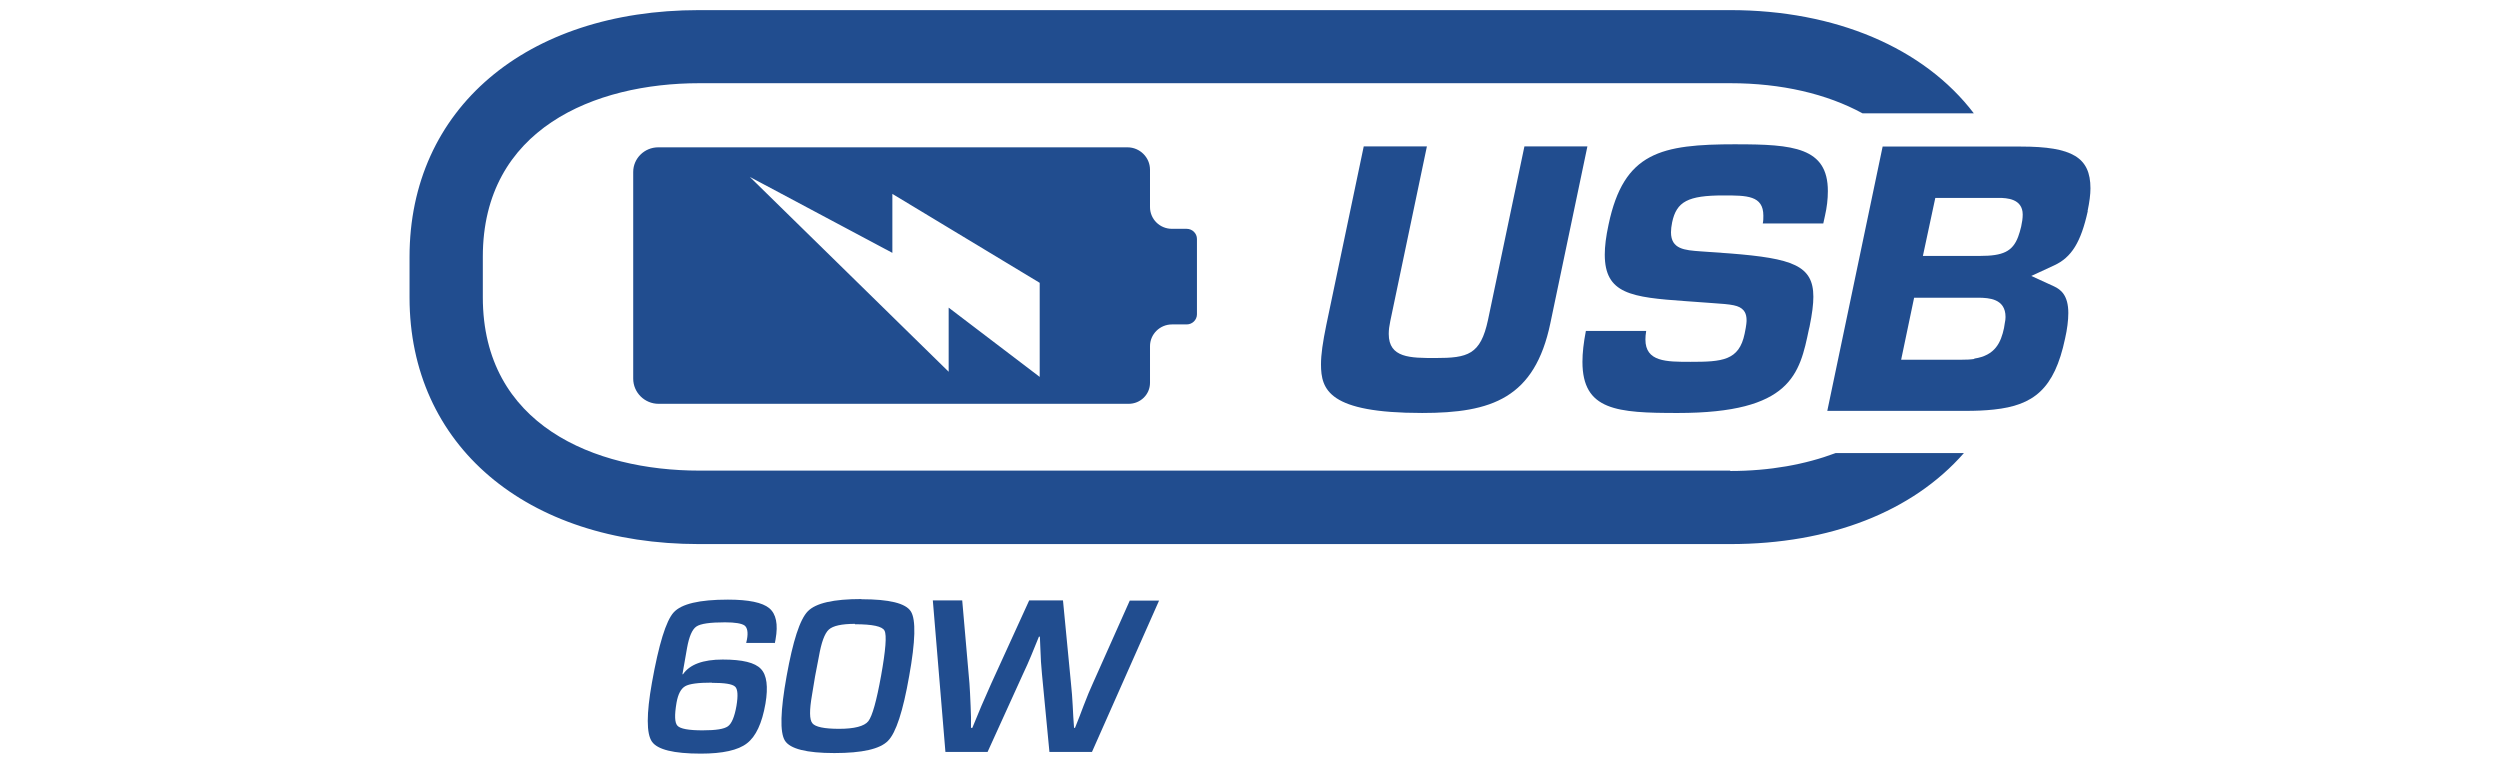 <?xml version="1.0" encoding="UTF-8"?>
<svg id="art" xmlns="http://www.w3.org/2000/svg" viewBox="0 0 131 40">
  <defs>
    <style>
      .cls-1 {
        fill: #214d8f;
      }

      .cls-2 {
        fill: none;
      }
    </style>
  </defs>
  <path class="cls-2" d="m90.23,17.23s.01-.07.02-.1c-.22-.02-.47-.04-.63-.05l-1.38-.1c-.22-.02-.44-.03-.66-.05l-.08.38c-.03.16-.06.29-.06.38.16.03.49.05,1.14.05,1.55,0,1.56-.05,1.66-.52Z"/>
  <path class="cls-2" d="m88.8,11.89s0,.02,0,.03c.1.01.22.02.4.03l1.55.11c.1,0,.21.02.31.03l.09-.38c.02-.09.04-.17.04-.25-.19-.01-.48-.02-.88-.02-1.42,0-1.44.12-1.51.44Z"/>
  <path class="cls-1" d="m90.97,7.56c-3.94,0-5.88.41-6.68,4.2-.14.65-.2,1.15-.2,1.58,0,2.06,1.38,2.24,4.24,2.44l1.38.1c1.05.07,1.42.11,1.66.39l.06.09c.06.11.09.25.09.42,0,.06,0,.23-.1.7-.29,1.42-1.18,1.48-2.84,1.48-1.27,0-2.36,0-2.36-1.17,0-.12.01-.27.04-.45h-3.16c-.12.62-.18,1.15-.18,1.62,0,2.55,1.81,2.68,5,2.68,5.95,0,6.38-2.04,6.87-4.4l.03-.12c.14-.69.2-1.18.2-1.57,0-1.64-1.09-2.01-4.36-2.27l-1.55-.11c-.83-.06-1.55-.11-1.55-1,0-.15.02-.32.06-.52.23-1.09.83-1.41,2.69-1.41,1.22,0,2.09,0,2.09,1.06,0,.14,0,.27-.03.41h3.17l.09-.41c.1-.44.15-.86.15-1.29,0-2.29-1.82-2.45-4.81-2.45Z"/>
  <path class="cls-2" d="m90.97,6.35c-3.84,0-6.85.38-7.87,5.15-.16.73-.23,1.32-.23,1.83,0,1.44.53,2.28,1.34,2.79h-2.09l-.17.78c-.17.78-.25,1.45-.25,2.05,0,3.89,3.3,3.89,6.21,3.89,6.94,0,7.53-2.85,8.05-5.35l.03-.12c.16-.79.23-1.36.23-1.83,0-1.35-.55-2.14-1.39-2.62h1.68l.3-1.35c.12-.53.18-1.03.18-1.55,0-3.66-3.48-3.66-6.02-3.66Zm5.25,5.08l-.2.88h-4.4l.11-.46c.05-.19.07-.37.07-.55,0-.37-.05-.45-1.49-.45-1.91,0-1.98.35-2.1.92-.03.17-.05.29-.05.4,0,.26,0,.33.99.4l1.55.11c3.06.24,4.91.56,4.91,2.87,0,.44-.07.97-.22,1.71l-.02.1c-.5,2.4-1.01,4.89-7.46,4.89-2.88,0-5.6,0-5.6-3.28,0-.55.08-1.18.23-1.93l.06-.3h4.39l-.1.46c-.06.28-.08.46-.08.6,0,.4.07.57,1.75.57,1.8,0,2.07-.12,2.25-1,.04-.18.09-.45.09-.58,0-.09-.02-.12-.02-.12-.08-.09-.67-.14-1.24-.17l-1.38-.1c-2.68-.18-4.8-.33-4.8-3.04,0-.47.07-1.01.22-1.7.92-4.35,3.48-4.67,7.27-4.67,2.54,0,5.41,0,5.41,3.06,0,.47-.05.94-.16,1.42Zm-5.03.04c0,.08-.02.16-.04.25l-.09.38c-.11,0-.21-.02-.31-.03l-1.55-.11c-.17-.01-.3-.02-.4-.03,0-.01,0-.02,0-.03.07-.32.09-.44,1.51-.44.4,0,.69,0,.88.02Zm-3.76,6.22c0-.09.03-.22.06-.38l.08-.38c.22.02.44.03.66.05l1.38.1c.16.01.42.03.63.05,0,.03-.01.06-.02.1-.1.47-.11.52-1.66.52-.65,0-.98-.03-1.14-.05Z"/>
  <path class="cls-2" d="m90.97,6.96c-3.8,0-6.35.32-7.27,4.67-.15.69-.22,1.23-.22,1.7,0,2.71,2.12,2.86,4.8,3.04l1.38.1c.57.04,1.16.08,1.24.17,0,0,.02.03.02.12,0,.14-.05.4-.09.58-.18.88-.46,1-2.25,1-1.69,0-1.75-.17-1.75-.57,0-.14.03-.32.08-.6l.1-.46h-4.39l-.06.3c-.16.75-.23,1.38-.23,1.93,0,3.28,2.72,3.28,5.6,3.28,6.45,0,6.96-2.48,7.46-4.89l.02-.1c.15-.74.22-1.27.22-1.71,0-2.31-1.86-2.63-4.91-2.87l-1.55-.11c-.99-.07-.99-.14-.99-.4,0-.1.02-.23.05-.4.12-.58.19-.92,2.1-.92,1.44,0,1.49.08,1.49.45,0,.18-.02.36-.07.55l-.11.46h4.4l.2-.88c.11-.48.16-.95.16-1.42,0-3.06-2.88-3.06-5.41-3.06Zm4.66,4.34l-.09.41h-3.17c.02-.14.03-.28.03-.41,0-1.06-.88-1.06-2.09-1.06-1.86,0-2.46.31-2.69,1.41-.04.2-.06.37-.06.52,0,.89.72.94,1.55,1l1.55.11c3.27.26,4.36.62,4.36,2.27,0,.39-.06.88-.2,1.57l-.03.12c-.49,2.36-.91,4.4-6.87,4.4-3.19,0-5-.12-5-2.68,0-.47.06-1,.18-1.62h3.16c-.03.19-.04.33-.04.45,0,1.17,1.09,1.17,2.36,1.17,1.67,0,2.55-.07,2.84-1.48.1-.48.1-.65.1-.7,0-.17-.03-.31-.09-.42l-.06-.09c-.24-.28-.61-.32-1.66-.39l-1.38-.1c-2.86-.2-4.24-.38-4.24-2.44,0-.43.06-.93.2-1.58.8-3.78,2.74-4.2,6.68-4.2,2.99,0,4.81.17,4.81,2.45,0,.43-.05.85-.15,1.29Z"/>
  <path class="cls-2" d="m97.67,6.47h.8c-1.98-1.35-4.69-2.1-7.81-2.1h-54.03c-5.48,0-11.34,2.39-11.34,9.09v2.13c0,6.7,5.86,9.08,11.34,9.08h54.03c3.04,0,5.64-.68,7.58-1.94h-3.99l3.41-16.26Z"/>
  <path class="cls-1" d="m109.39,11.06c.1-.48.15-.87.15-1.19,0-1.62-.95-2.19-3.64-2.19h-7.25l-2.9,13.85h7.23c.55,0,1.05-.02,1.5-.07,2.07-.22,3.17-1.06,3.73-3.72.11-.48.17-.95.17-1.34,0-.93-.4-1.23-.74-1.39l-1.2-.55,1.19-.55c.92-.42,1.41-1.22,1.77-2.85Zm-5.94,7.75c-.19.03-.42.04-.7.04h-3.13l.68-3.25h3.11c.1,0,.2,0,.29,0,.5.01,1.39.04,1.39,1.01,0,.09-.01.2-.04.33l-.04.25c-.16.75-.46,1.44-1.56,1.6Zm2.46-6.94c-.05.21-.1.38-.16.54-.29.77-.8,1-1.99,1h-3l.65-3.04h3.34c.19,0,.5.01.76.12.26.11.48.33.48.75,0,.2-.03.4-.08.63Z"/>
  <path class="cls-1" d="m79.88,7.67l-1.91,9.1c-.39,1.82-1.06,1.99-2.75,1.99-1.32,0-2.45,0-2.45-1.26,0-.22.03-.43.08-.67l1.92-9.16h-3.31l-1.96,9.35c-.19.93-.28,1.55-.28,2.07,0,1.34.41,2.55,5.3,2.55,3.64,0,5.9-.77,6.72-4.71l1.94-9.26h-3.31Z"/>
  <path class="cls-2" d="m78.89,6.46l-2.11,10.06q-.22,1.03-1.57,1.03c-.25,0-.97,0-1.24-.06,0-.12.02-.23.05-.4l2.23-10.63h-5.78l-2.16,10.31c-.21,1.01-.3,1.71-.3,2.32,0,3.12,2.6,3.75,6.51,3.75s6.92-.96,7.9-5.67l2.25-10.71h-5.78Zm2.94,10.59c-.9,4.32-3.46,5.19-7.31,5.19-4.3,0-5.9-.86-5.9-3.15,0-.56.09-1.22.29-2.19l2.06-9.83h4.54l-2.08,9.91c-.05.2-.07.37-.07.53,0,.56.28.66,1.85.66,1.49,0,1.85-.06,2.16-1.51l2.01-9.58h4.54l-2.09,9.98Z"/>
  <path class="cls-2" d="m79.39,7.07l-2.01,9.58c-.31,1.46-.67,1.51-2.16,1.51-1.57,0-1.85-.1-1.85-.66,0-.16.02-.32.07-.53l2.08-9.91h-4.54l-2.06,9.83c-.2.97-.29,1.63-.29,2.19,0,2.29,1.6,3.15,5.9,3.15,3.85,0,6.41-.87,7.31-5.19l2.09-9.98h-4.54Zm1.86,9.86c-.82,3.94-3.08,4.71-6.72,4.71-4.9,0-5.3-1.2-5.3-2.55,0-.52.08-1.14.28-2.07l1.96-9.35h3.31l-1.92,9.16c-.06.24-.08.45-.08.67,0,1.26,1.14,1.26,2.45,1.26,1.69,0,2.36-.17,2.75-1.99l1.91-9.1h3.31l-1.94,9.26Z"/>
  <path class="cls-2" d="m54.48,19.91s-.07-.01-.1-.03l-4.52-3.44v3.04c0,.06-.04.12-.1.15-.06.02-.13.01-.17-.03l-10.42-10.21c-.06-.06-.06-.14-.02-.21.05-.06.13-.08.2-.05l7.23,3.86v-2.82c0-.06.03-.11.08-.14.05-.03.11-.03.16,0l7.72,4.66s.08.08.08.14v4.93c0,.06-.03.12-.09.14-.02.01-.05.02-.07.02Zm-4.77-3.95s.07.01.1.03l4.52,3.44v-4.52l-7.4-4.47v2.81c0,.06-.03.11-.08.14-.05.03-.11.03-.16,0l-6.49-3.46,9.35,9.17v-2.98c0-.06.03-.12.09-.14.02-.01.05-.02.07-.02Z"/>
  <g>
    <path class="cls-1" d="m40.59,33.69h-1.49l.04-.18c.07-.37.02-.62-.12-.73-.15-.11-.49-.17-1.03-.17-.78,0-1.28.07-1.5.22-.22.15-.38.52-.49,1.13l-.24,1.37h.03c.35-.51,1.04-.77,2.08-.77s1.69.16,2,.49c.31.32.39.93.24,1.82-.18,1.03-.5,1.72-.97,2.08-.46.36-1.27.54-2.42.54-1.42,0-2.27-.21-2.56-.63-.29-.42-.29-1.45,0-3.08.36-2.02.74-3.25,1.14-3.69.41-.45,1.35-.67,2.84-.67,1.09,0,1.81.15,2.17.45.36.3.47.84.33,1.63l-.04.21Zm-3.29,2.08c-.71,0-1.18.06-1.4.19-.22.13-.37.41-.45.86-.11.65-.1,1.05.05,1.21.15.16.59.24,1.31.24s1.13-.07,1.33-.21c.2-.14.35-.5.45-1.07.09-.54.07-.88-.07-1.01-.15-.14-.55-.2-1.22-.2Z"/>
    <path class="cls-1" d="m45.14,31.4c1.46,0,2.32.21,2.59.64.27.43.24,1.56-.09,3.39-.32,1.83-.69,2.97-1.11,3.39-.42.43-1.35.64-2.81.64s-2.32-.22-2.59-.65-.24-1.56.09-3.39.69-2.96,1.11-3.39c.42-.43,1.35-.64,2.81-.64Zm-.34,1.29c-.69,0-1.15.1-1.37.3-.22.2-.39.67-.52,1.41l-.2,1.04-.16.97c-.14.8-.14,1.3.02,1.49.15.19.62.29,1.4.29s1.32-.13,1.53-.4.43-1.06.67-2.39c.24-1.34.3-2.12.18-2.35-.11-.23-.63-.34-1.55-.34Z"/>
    <path class="cls-1" d="m60.74,31.46l-3.52,7.94h-2.23l-.39-4.07c-.04-.37-.07-.86-.09-1.48l-.02-.49h-.05l-.2.49-.2.49c-.14.33-.28.66-.44.99l-1.85,4.07h-2.21l-.66-7.94h1.54l.38,4.36c.02.28.04.66.06,1.16l.02.58v.58h.07c.11-.26.19-.45.24-.58l.24-.58c.13-.3.3-.69.51-1.16l1.99-4.36h1.77l.42,4.36c.04.37.07.76.09,1.16l.03.58.04.58h.05l.23-.58.22-.58c.18-.47.34-.86.48-1.16l1.94-4.35h1.54Z"/>
  </g>
  <path class="cls-1" d="m62.18,11.99h-.77c-.64,0-1.15-.51-1.15-1.14v-1.96c0-.64-.53-1.17-1.18-1.17h-24.59c-.72,0-1.31.58-1.31,1.29v10.83c0,.73.6,1.32,1.33,1.32h24.63c.62,0,1.12-.49,1.12-1.1v-1.92c0-.63.52-1.14,1.15-1.14h.77c.3,0,.54-.24.54-.53v-3.95c0-.29-.24-.53-.54-.53Zm-7.7,7.76l-4.77-3.63v3.36l-10.42-10.21,7.47,3.98v-3.09l7.72,4.66v4.93Z"/>
  <path class="cls-2" d="m36.64,4.36c-5.48,0-11.34,2.39-11.34,9.09v2.13c0,6.7,5.86,9.08,11.34,9.08h54.03c2.59,0,4.86-.5,6.68-1.43h-.97V5.94h1.22c-1.87-1.02-4.25-1.58-6.93-1.58h-54.03Z"/>
  <path class="cls-1" d="m90.67,24.66h-54.03c-5.48,0-11.34-2.39-11.34-9.08v-2.13c0-6.7,5.86-9.09,11.34-9.09h54.03c2.68,0,5.06.56,6.93,1.58h5.83c-2.62-3.44-7.26-5.41-12.77-5.41h-54.03c-9.08,0-15.17,5.19-15.17,12.93v2.13c0,7.73,6.1,12.92,15.17,12.92h54.03c5.23,0,9.56-1.7,12.25-4.77h-6.72c-1.6.6-3.45.94-5.53.94Z"/>
</svg>